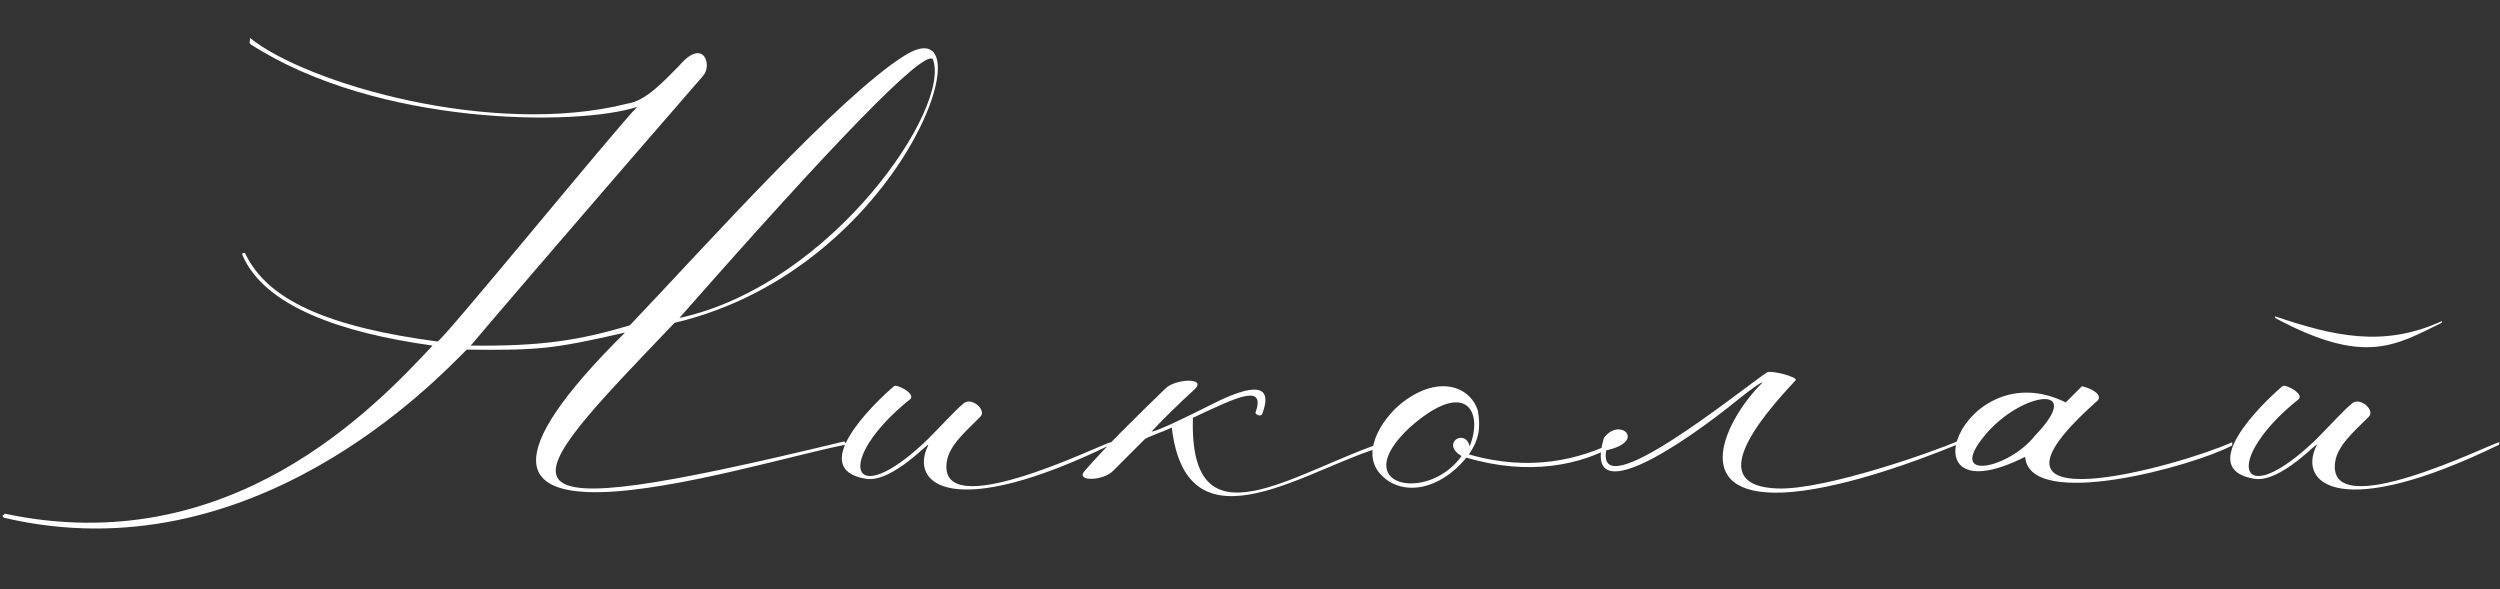 <?xml version="1.0" encoding="UTF-8"?> <svg xmlns="http://www.w3.org/2000/svg" width="3079" height="726" viewBox="0 0 3079 726" fill="none"><rect x="0" y="0" width="3079" height="726" fill="#333333" stroke="none"/><path d="M1113.76 68.617C1221.76 0.617 1114.76 330.617 830.758 397.617C630.758 606.617 580.758 654.617 1039.76 543.617C1044.76 548.617 1041.76 547.617 1041.76 547.617C917.758 571.617 450.758 725.617 769.758 409.617C681.758 429.617 664.758 431.617 574.758 430.617C537.758 467.617 309.758 709.617 4.758 637.617C0.758 633.617 4.758 635.617 5.758 632.617C282.758 691.617 461.758 501.617 532.758 425.617C417.758 409.617 325.758 376.617 298.758 314.617C298.758 314.617 296.758 310.617 301.758 311.617C328.758 369.617 403.758 402.617 538.758 420.617C542.758 422.617 759.758 156.617 784.758 131.617C711.758 155.617 465.758 155.617 308.758 54.617C305.758 51.617 308.758 50.617 307.758 46.617C376.758 102.617 606.758 169.617 772.758 127.617C795.758 124.617 819.758 97.617 836.758 80.617C866.758 45.617 877.758 80.617 865.758 93.617C750.758 225.617 587.758 415.617 579.758 425.617C664.758 426.617 712.758 419.617 775.758 400.617C872.758 298.617 1032.76 119.617 1113.76 68.617ZM836.758 391.617C1024.76 350.617 1172.76 131.617 1148.76 72.617C1135.76 62.617 1026.76 175.617 836.758 391.617ZM1368.06 547.617C1175.06 641.617 1119.06 597.617 1143.06 548.617C1148.06 539.617 1099.06 595.617 1066.06 589.617C994.062 577.617 1074.06 498.617 1101.06 475.617C1104.06 472.617 1128.06 484.617 1121.06 491.617C1027.06 566.617 1046.06 633.617 1142.06 541.617C1160.06 523.617 1177.06 504.617 1187.06 496.617C1197.06 488.617 1216.06 505.617 1207.06 513.617C1189.06 531.617 1169.06 548.617 1166.06 568.617C1154.06 647.617 1357.06 546.617 1368.06 544.617V547.617ZM1435.19 478.617C1447.19 466.617 1485.19 464.617 1472.19 478.617C1451.19 497.617 1425.19 523.617 1418.19 531.617C1426.19 530.617 1455.19 516.617 1491.19 498.617C1530.19 478.617 1572.19 464.617 1554.19 510.617C1551.19 513.617 1546.19 509.617 1546.19 508.617C1559.19 471.617 1524.19 488.617 1469.19 514.617C1464.19 679.617 1595.19 579.617 1707.19 543.617L1706.19 549.617C1617.19 571.617 1462.19 688.617 1443.19 526.617C1430.19 532.617 1417.19 536.617 1410.19 540.617L1371.19 579.617C1359.19 592.617 1323.19 593.617 1336.19 579.617C1363.19 548.617 1400.19 512.617 1435.19 478.617ZM1820.08 505.617C1824.08 526.617 1821.08 542.617 1809.08 559.617C1885.08 581.617 1946.08 565.617 1990.08 543.617V547.617C1948.08 572.617 1883.08 586.617 1806.08 563.617C1772.08 604.617 1729.08 609.617 1705.08 588.617C1672.08 561.617 1701.08 516.617 1726.08 496.617C1770.08 461.617 1810.08 474.617 1820.08 505.617ZM1810.08 549.617C1827.08 507.617 1806.08 464.617 1736.08 526.617C1658.08 599.617 1759.08 619.617 1800.08 561.617C1774.08 546.617 1804.08 526.617 1810.08 549.617ZM2141.26 491.617C2072.26 547.617 1948.26 631.617 1975.26 539.617C1994.26 512.617 2029.26 543.617 1978.26 554.617C1965.26 625.617 2143.26 480.617 2176.26 458.617C2181.26 455.617 2216.26 464.617 2211.26 468.617C2163.26 519.617 2100.26 598.617 2189.26 601.617C2248.26 603.617 2383.26 555.617 2410.26 543.617V547.617C2349.26 572.617 2260.26 603.617 2196.26 606.617C2076.26 611.617 2127.26 514.617 2169.26 472.617C2174.26 467.617 2162.26 474.617 2141.26 491.617ZM2494.18 562.617C2339.18 640.617 2417.18 432.617 2544.18 495.617L2564.18 475.617C2580.18 479.617 2589.18 487.617 2583.18 493.617C2403.18 652.617 2685.18 573.617 2749.18 544.617V548.617C2700.18 574.617 2499.18 629.617 2494.18 562.617ZM2506.18 536.617C2570.18 470.617 2488.18 482.617 2444.18 536.617C2396.18 594.617 2475.18 576.617 2506.18 536.617ZM2802.05 391.617V389.617C2873.05 413.617 2935.05 428.617 3007.05 395.617C3007.05 395.617 3008.05 395.617 3007.05 397.617C2950.05 425.617 2912.05 450.617 2802.05 391.617ZM3078.05 547.617C2885.05 641.617 2829.05 597.617 2853.05 548.617C2858.05 539.617 2809.05 595.617 2776.05 589.617C2704.05 577.617 2784.05 498.617 2811.05 475.617C2814.05 472.617 2838.05 484.617 2831.05 491.617C2737.05 566.617 2756.05 633.617 2852.05 541.617C2870.05 523.617 2887.05 504.617 2897.05 496.617C2907.05 488.617 2926.05 505.617 2917.05 513.617C2899.05 531.617 2879.05 548.617 2876.05 568.617C2864.05 647.617 3067.05 546.617 3078.05 544.617V547.617Z" fill="white"></path></svg> 